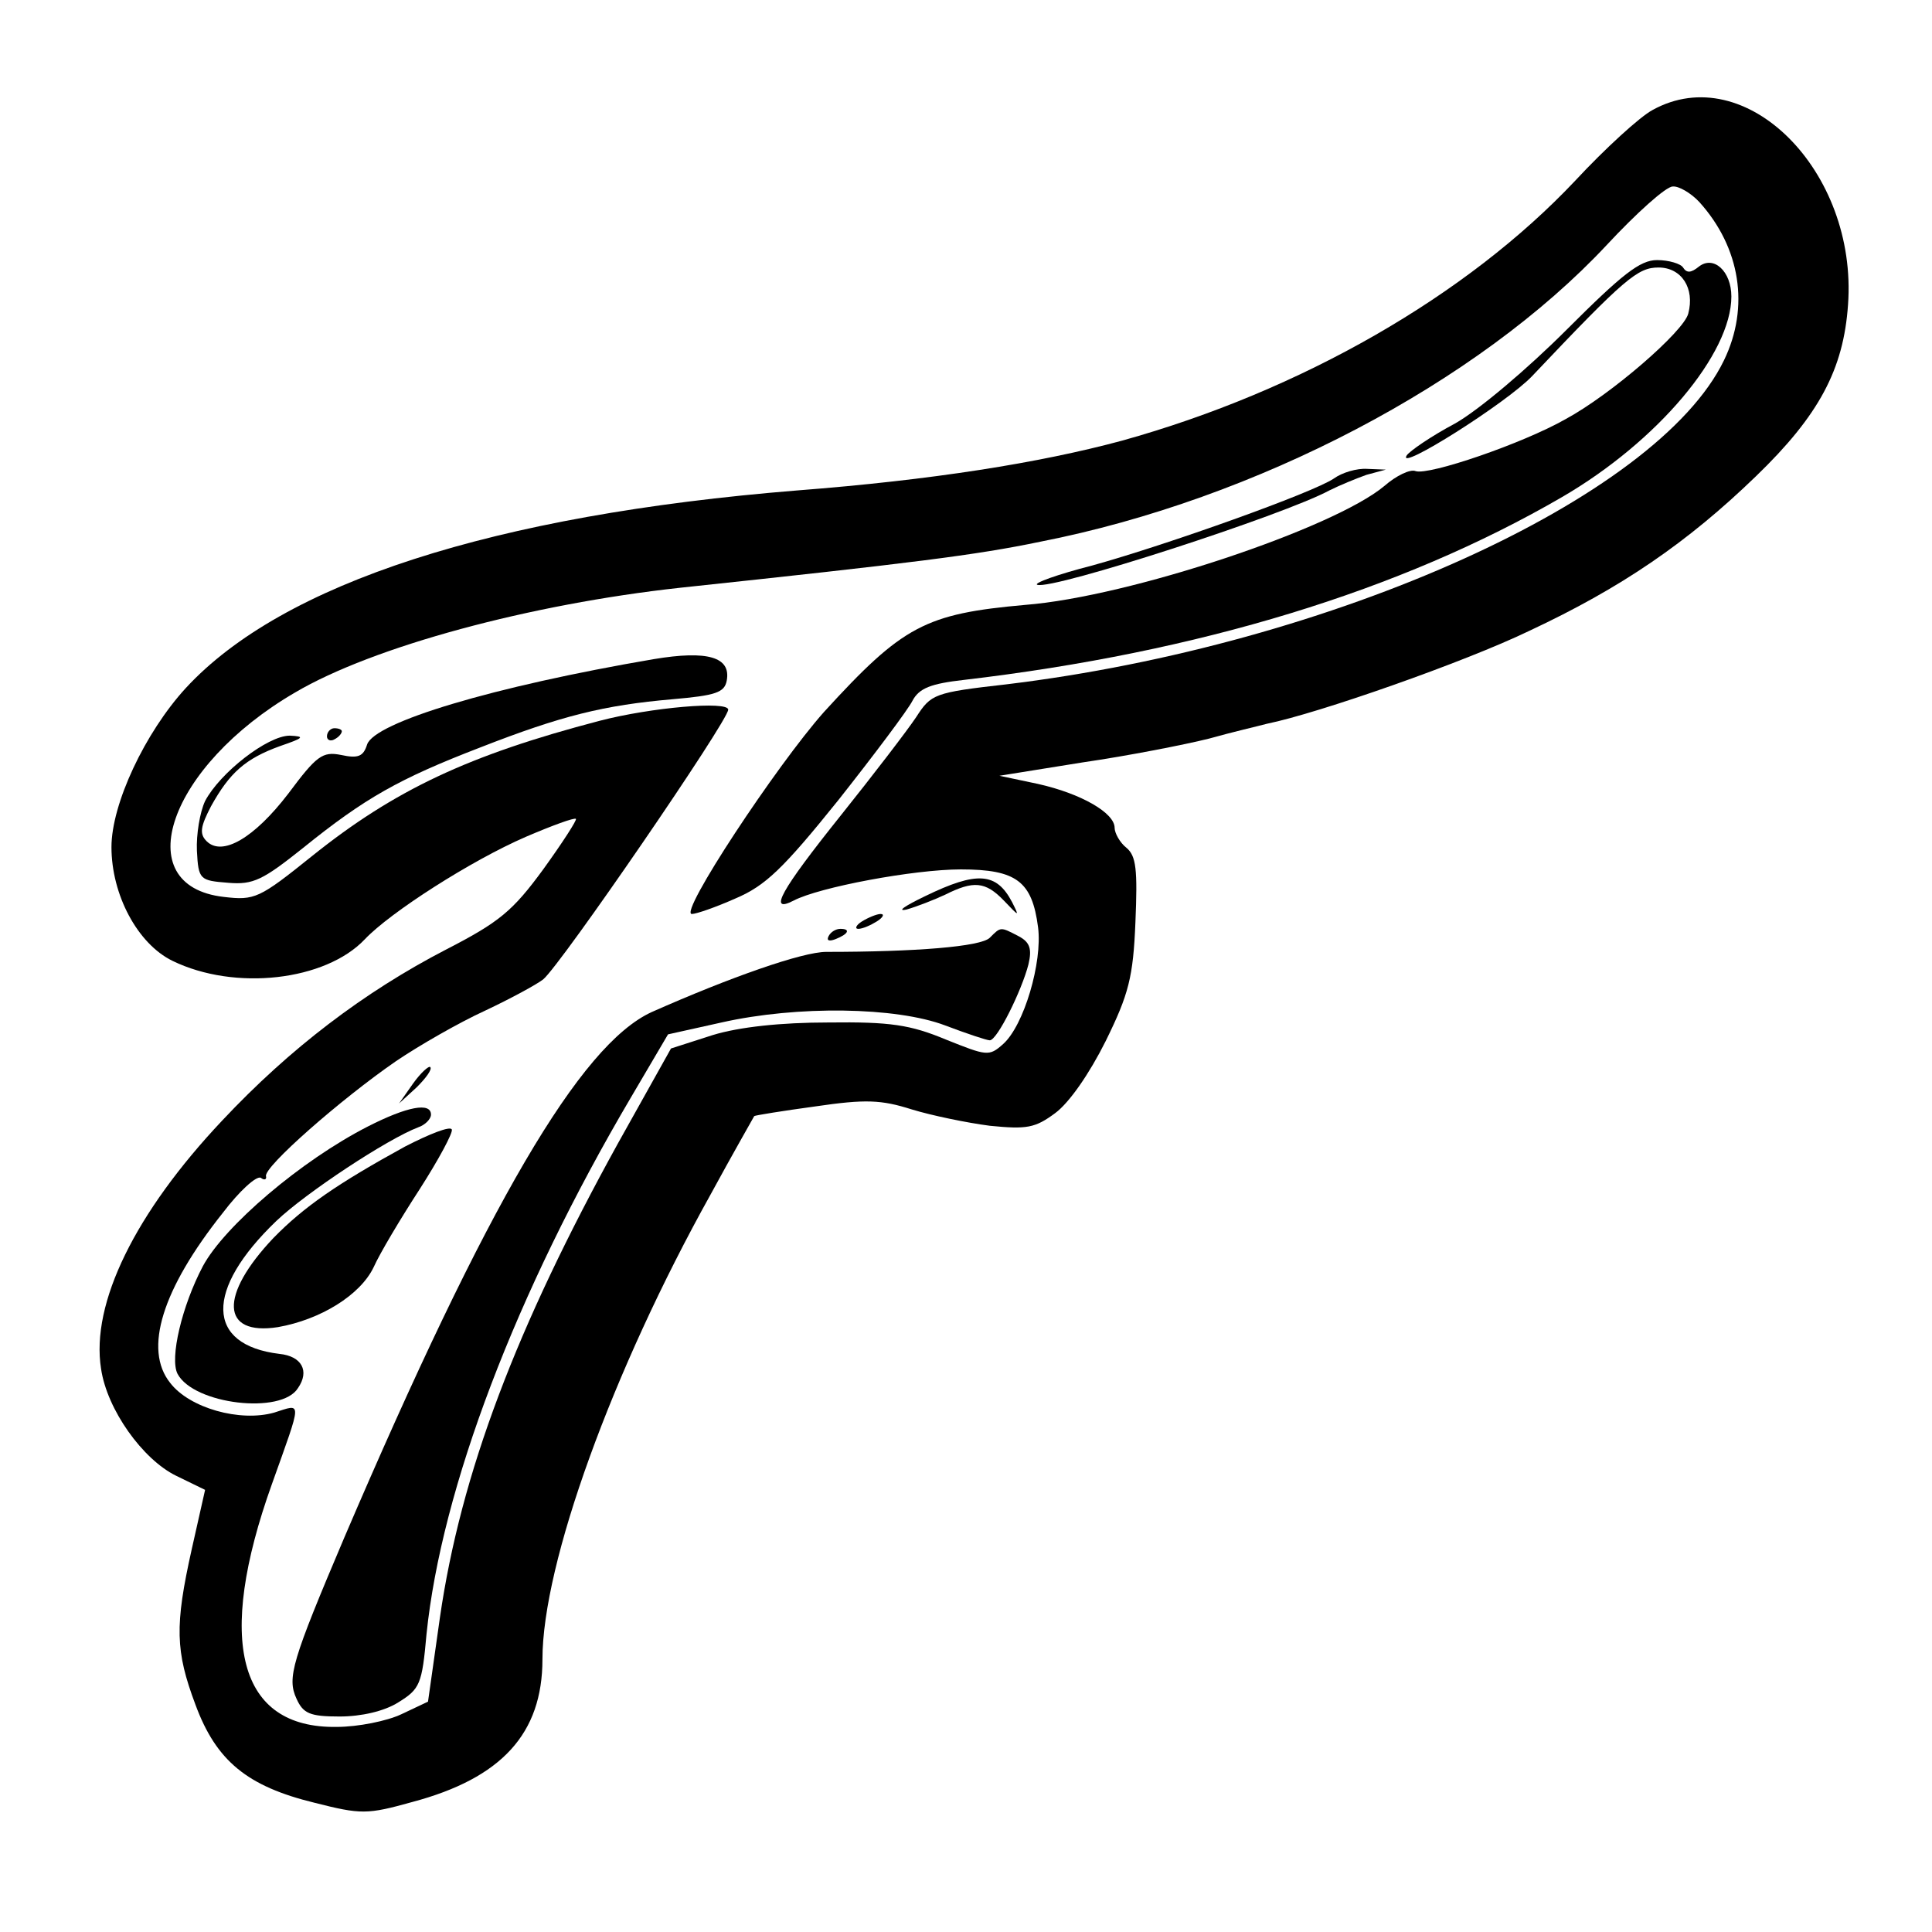 <?xml version="1.0" standalone="no"?>
<!DOCTYPE svg PUBLIC "-//W3C//DTD SVG 20010904//EN"
 "http://www.w3.org/TR/2001/REC-SVG-20010904/DTD/svg10.dtd">
<svg version="1.0" xmlns="http://www.w3.org/2000/svg"
 width="260pt" height="260pt" viewBox="0 0 260 260"
 preserveAspectRatio="xMidYMid meet">
<g transform="translate(0,260) scale(0.1,-0.1)"
fill="#000000" stroke="none">
<path d="M2224 2452 c-17 -9 -64 -52 -104 -95 -146 -155 -369 -283 -610 -350
-111 -30 -256 -53 -437 -67 -409 -33 -693 -125 -823 -266 -55 -60 -100 -156
-100 -214 0 -64 35 -130 82 -153 84 -41 206 -27 259 29 34 36 143 106 217 138
35 15 65 26 67 24 2 -1 -18 -32 -44 -68 -41 -56 -59 -71 -131 -108 -110 -57
-210 -133 -301 -230 -117 -124 -177 -246 -163 -334 8 -55 56 -122 101 -144
l39 -19 -18 -80 c-23 -103 -22 -137 5 -209 28 -76 70 -110 160 -132 63 -16 71
-16 132 1 120 32 175 92 175 192 0 129 94 388 226 625 31 57 58 104 59 106 1
1 38 7 82 13 68 10 89 9 130 -4 26 -8 74 -18 105 -22 50 -5 61 -3 88 17 19 14
46 53 68 97 31 63 37 86 40 160 3 71 1 89 -12 100 -9 7 -16 20 -16 27 0 20
-45 46 -103 59 l-52 11 112 18 c62 9 138 24 170 32 32 9 67 17 78 20 69 14
266 83 353 125 124 58 213 119 305 208 85 82 118 144 124 231 13 180 -138 331
-263 262z m63 -124 c55 -61 68 -141 33 -213 -90 -186 -527 -383 -966 -436 -97
-11 -101 -13 -121 -44 -12 -18 -58 -78 -102 -133 -80 -100 -98 -132 -63 -114
34 18 162 42 225 42 75 0 96 -16 104 -78 6 -47 -19 -132 -47 -157 -19 -17 -22
-16 -77 6 -48 20 -75 24 -158 23 -64 0 -120 -6 -156 -17 l-56 -18 -71 -127
c-137 -248 -212 -445 -240 -639 l-16 -113 -36 -17 c-19 -9 -58 -17 -87 -17
-132 -2 -163 115 -87 327 41 115 41 108 3 96 -46 -13 -114 6 -140 40 -36 45
-11 126 71 229 22 29 45 50 51 47 5 -4 8 -2 7 2 -4 12 101 104 175 155 31 21
85 52 120 68 34 16 69 35 78 42 24 20 249 348 249 363 0 12 -104 3 -173 -15
-176 -46 -276 -93 -387 -182 -71 -57 -77 -60 -119 -55 -130 15 -74 176 96 275
105 62 317 119 518 141 310 33 399 44 485 62 291 57 589 214 762 399 40 43 80
79 89 79 8 1 25 -9 36 -21z"/>
<path d="M2108 2156 c-52 -52 -118 -108 -150 -126 -32 -17 -61 -37 -65 -43
-14 -23 135 71 169 107 125 132 142 146 170 146 31 0 49 -28 40 -62 -6 -24
-104 -109 -165 -142 -58 -33 -184 -76 -202 -70 -7 3 -26 -6 -42 -20 -68 -57
-343 -149 -483 -160 -135 -12 -165 -28 -271 -144 -64 -72 -196 -272 -178 -272
6 0 32 9 59 21 40 17 64 40 138 132 49 62 94 122 100 134 9 17 25 23 69 28
316 37 588 120 805 246 129 75 228 193 228 270 0 34 -24 56 -44 40 -10 -8 -16
-9 -21 -1 -3 5 -19 10 -35 10 -23 0 -47 -19 -122 -94z"/>
<path d="M1795 1956 c-28 -19 -224 -89 -325 -117 -47 -12 -80 -24 -74 -26 21
-7 332 94 393 127 14 7 36 16 50 21 l26 7 -25 1 c-14 1 -34 -5 -45 -13z"/>
<path d="M880 1713 c-217 -37 -376 -85 -386 -115 -5 -16 -12 -19 -35 -14 -25
5 -33 -1 -71 -52 -46 -60 -89 -85 -110 -64 -10 10 -8 20 6 47 25 45 46 64 93
81 32 11 34 13 13 14 -30 0 -94 -50 -114 -88 -7 -15 -12 -45 -11 -67 2 -39 4
-40 42 -43 34 -3 47 4 101 47 83 67 129 93 238 135 110 43 167 57 259 65 58 5
70 9 73 25 6 32 -26 41 -98 29z"/>
<path d="M440 1609 c0 -5 5 -7 10 -4 6 3 10 8 10 11 0 2 -4 4 -10 4 -5 0 -10
-5 -10 -11z"/>
<path d="M1245 1394 c-27 -13 -39 -21 -25 -18 14 4 37 13 52 20 38 19 54 18
79 -8 21 -22 21 -22 11 -2 -21 40 -47 42 -117 8z"/>
<path d="M1160 1360 c-8 -5 -10 -10 -5 -10 6 0 17 5 25 10 8 5 11 10 5 10 -5
0 -17 -5 -25 -10z"/>
<path d="M1115 1340 c-3 -6 1 -7 9 -4 18 7 21 14 7 14 -6 0 -13 -4 -16 -10z"/>
<path d="M1332 1338 c-12 -12 -100 -19 -220 -19 -32 0 -129 -34 -235 -81 -96
-44 -221 -257 -414 -708 -70 -165 -77 -188 -64 -216 9 -20 18 -24 58 -24 29 0
60 7 79 19 29 18 32 24 38 92 20 195 120 459 275 722 l50 85 72 16 c102 23
235 21 301 -4 29 -11 56 -20 60 -20 10 0 43 67 52 102 5 21 2 30 -13 38 -25
13 -24 13 -39 -2z"/>
<path d="M556 1142 l-19 -27 24 22 c12 12 21 24 18 27 -2 2 -13 -8 -23 -22z"/>
<path d="M495 1084 c-90 -46 -193 -134 -222 -188 -28 -53 -45 -124 -34 -145
22 -41 140 -55 162 -19 16 23 5 43 -25 46 -99 12 -101 86 -4 179 40 38 149
110 191 126 9 3 17 11 17 17 0 17 -32 11 -85 -16z"/>
<path d="M545 1057 c-91 -50 -136 -81 -177 -123 -73 -77 -71 -132 6 -120 57
10 111 43 129 81 8 18 36 65 62 105 25 39 45 76 43 80 -2 5 -30 -6 -63 -23z"/>
</g>
</svg>
